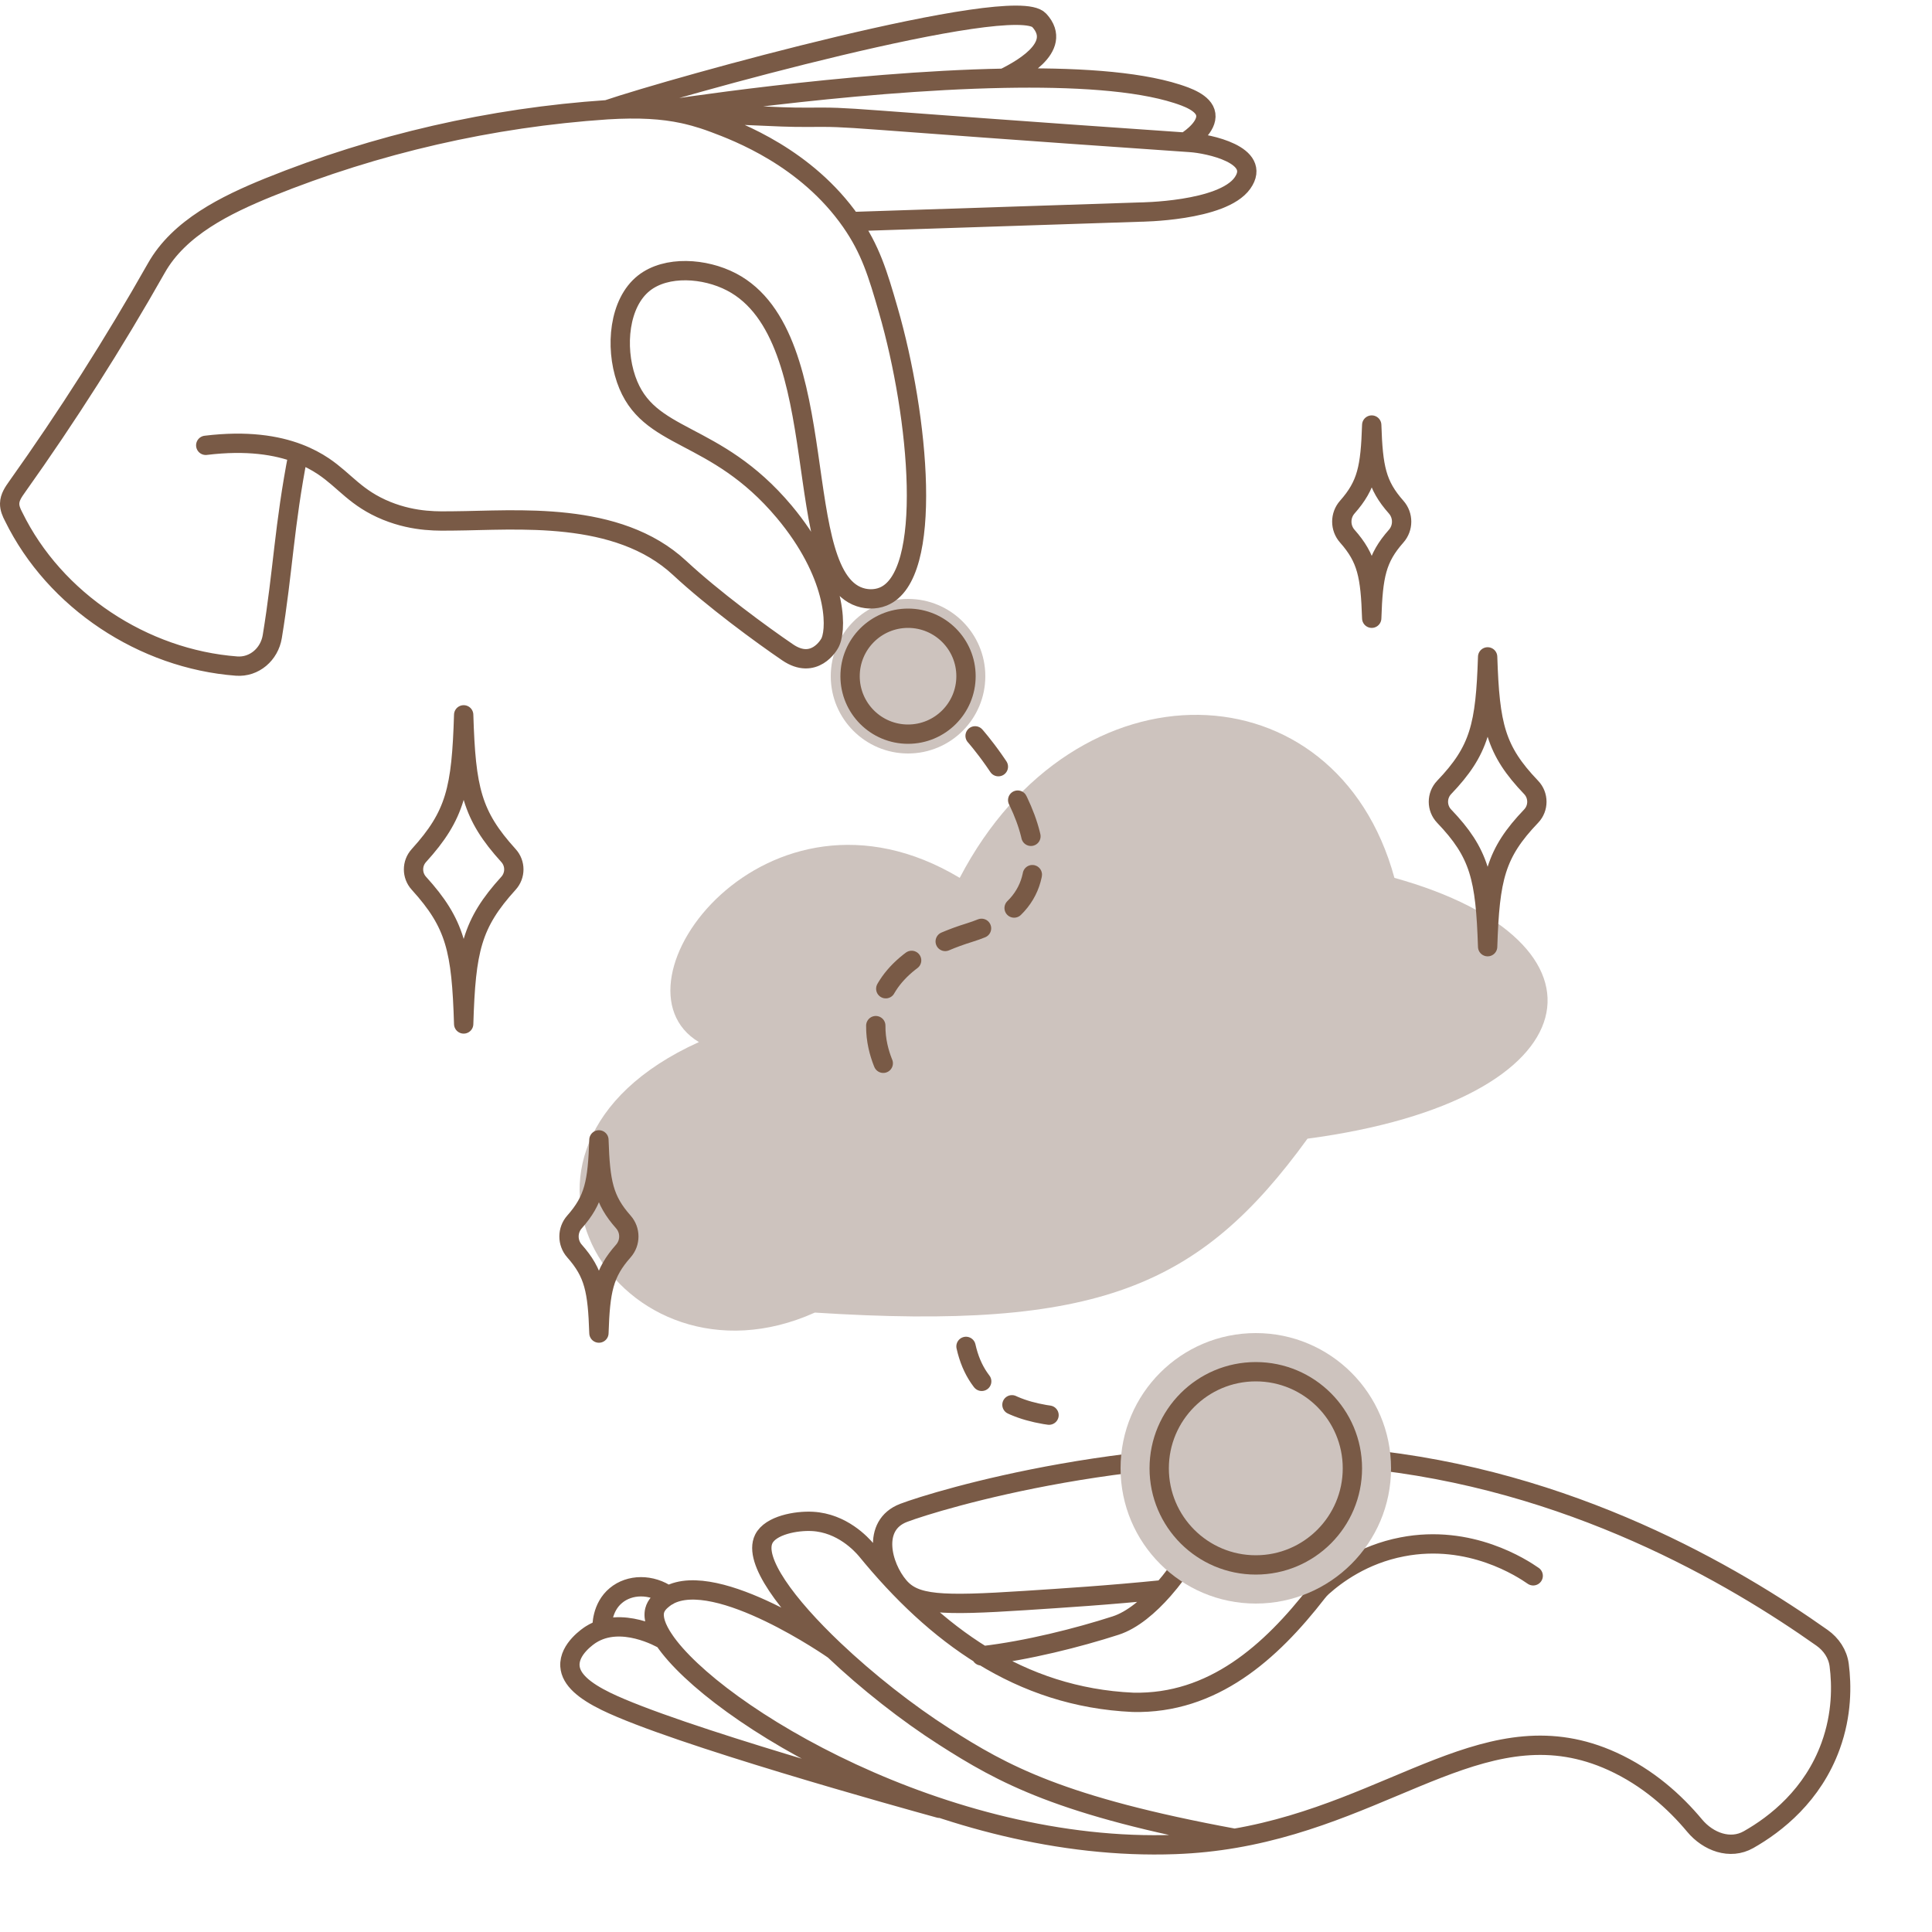 <svg width="100" height="100" viewBox="0 0 100 100" fill="none" xmlns="http://www.w3.org/2000/svg">
<g clip-path="url(#clip0_73_2039)">
<path d="M63.903 95.152C54.904 93.493 51.923 91.84 48.862 89.88C46.959 88.665 44.883 87.032 43.164 85.401M63.903 95.152C72.267 93.72 77.119 88.285 83.451 91.163C85.307 92.009 86.696 93.274 87.713 94.493C88.414 95.333 89.551 95.759 90.504 95.219C91.923 94.415 93.831 92.917 94.755 90.363C95.346 88.73 95.329 87.227 95.196 86.186C95.122 85.609 94.784 85.108 94.308 84.772C89.76 81.558 81.274 76.536 70.437 75.5C59.117 74.418 48.459 77.663 46.774 78.305C45.09 78.947 45.641 81.066 46.53 82.112C47.341 83.066 48.667 83.128 53.072 82.842C54.998 82.716 57.349 82.571 60.216 82.281M63.903 95.152C62.928 95.319 61.906 95.431 60.828 95.47C48.905 95.912 36.96 88.705 34.373 84.88M43.164 85.401C40.714 83.076 38.99 80.756 39.532 79.658C39.883 78.945 41.214 78.702 42.055 78.748C43.59 78.832 44.584 79.927 44.84 80.226C46.632 82.421 48.614 84.315 50.866 85.699M43.164 85.401C43.164 85.401 37.111 81.167 34.584 82.586M50.866 85.699C53.151 87.103 55.715 87.98 58.641 88.112C62.773 88.21 65.773 85.526 68.175 82.428C68.258 82.321 68.348 82.221 68.449 82.131C69.15 81.507 70.543 80.457 72.58 80.066C76.095 79.383 78.806 81.181 79.358 81.564M50.866 85.699C53.173 85.431 55.801 84.767 57.745 84.139C58.616 83.858 59.483 83.114 60.216 82.281M50.866 85.699C50.842 85.701 50.819 85.704 50.796 85.707M60.216 82.281C61.134 81.236 61.84 80.051 62.074 79.465M34.373 84.88C33.964 84.275 33.789 83.754 33.885 83.362C33.96 83.067 34.179 82.882 34.321 82.766C34.404 82.698 34.492 82.638 34.584 82.586M34.373 84.88C34.201 84.779 32.15 83.612 30.585 84.603C30.48 84.669 29.441 85.349 29.5 86.236C29.544 86.939 30.26 87.521 31.365 88.062C34.953 89.809 46.723 93.073 48.624 93.597M34.373 84.88C34.376 84.882 34.378 84.883 34.38 84.884M34.584 82.586C33.708 81.971 32.591 81.989 31.88 82.583C31.136 83.201 31.158 84.176 31.161 84.306M34.584 82.586C34.586 82.587 34.588 82.589 34.59 82.59" stroke="#795A46" stroke-miterlimit="10" stroke-linecap="round" stroke-linejoin="round"/>
<path d="M49.675 45.438C39.675 39.438 31.175 50.938 36.175 53.938C23.834 59.522 32.175 72.439 42.176 67.939C56.818 68.88 62.103 66.623 67.676 58.938C82.676 56.938 84 48.727 72.175 45.438C69.176 34.439 55.675 33.938 49.675 45.438Z" fill="#CDC3BE"/>
<path d="M72 76C72 79.866 68.866 83 65 83C61.134 83 58 79.866 58 76C58 72.134 61.134 69 65 69C68.866 69 72 72.134 72 76Z" fill="#CDC3BE"/>
<path d="M51 35C51 37.209 49.209 39 47 39C44.791 39 43 37.209 43 35C43 32.791 44.791 31 47 31C49.209 31 51 32.791 51 35Z" fill="#CDC3BE"/>
<path d="M50.471 38.088C50.471 38.088 57.5 46 50.177 48.273C42.854 50.545 46.004 55.626 46.004 55.626M50 69.689C50.571 72.26 52.546 73.109 54.963 73.329" stroke="#795A46" stroke-linecap="round" stroke-linejoin="round" stroke-dasharray="2 2"/>
<path d="M10.649 23.05C12.781 22.79 14.319 23.042 15.437 23.466M15.437 23.466C15.956 23.663 16.384 23.897 16.739 24.134C17.865 24.892 18.41 25.786 20.009 26.438C21.504 27.043 22.77 26.966 23.476 26.963C26.732 26.938 31.954 26.401 35.178 29.397C36.907 31.005 39.415 32.845 40.77 33.767C42.125 34.688 42.912 33.418 42.991 33.205C43.343 32.364 43.237 29.653 40.592 26.489C36.968 22.169 33.527 22.887 32.409 19.631C31.829 17.947 32.039 15.672 33.331 14.653C34.499 13.734 36.481 13.875 37.857 14.591C43.338 17.44 40.742 30.072 44.677 30.954C44.818 30.986 45.255 31.064 45.709 30.88C48.353 29.814 47.567 21.55 45.981 16.064C45.428 14.145 45.051 12.908 44.051 11.47M15.437 23.466C14.698 27.261 14.655 29.532 14.093 32.951C13.944 33.862 13.164 34.546 12.243 34.476C7.419 34.111 2.837 31.097 0.707 26.744C0.593 26.53 0.495 26.3 0.5 26.063C0.505 25.739 0.698 25.462 0.886 25.197C3.483 21.548 5.891 17.767 8.094 13.873C9.275 11.782 11.683 10.604 13.906 9.699C19.489 7.444 25.425 6.083 31.427 5.68M44.051 11.47C41.737 8.154 38.184 6.82 36.97 6.364L36.955 6.359C36.167 6.061 35.547 5.924 35.349 5.882C34.288 5.656 33.091 5.579 31.427 5.68M44.051 11.47L58.992 10.978C58.992 10.978 63.264 10.949 64.308 9.479C65.351 8.008 62.509 7.436 61.63 7.377C42.615 6.067 44.504 6.051 41.738 6.071C40.093 6.08 38.468 5.919 35.319 5.861M31.427 5.68C34.896 4.503 52.471 -0.382 53.79 1.051C55.11 2.484 52.614 3.714 51.961 4.05M34.267 5.711C34.267 5.711 43.808 4.204 51.961 4.05M51.961 4.05C55.512 3.983 58.799 4.172 60.921 4.854L60.925 4.855C61.38 5.004 62.328 5.313 62.411 5.922C62.498 6.541 61.689 7.14 61.43 7.303M24 37C23.882 40.845 23.582 42.188 21.68 44.285C21.312 44.69 21.312 45.31 21.68 45.716C23.582 47.812 23.882 49.155 24 53C24.118 49.155 24.418 47.812 26.32 45.716C26.688 45.31 26.688 44.69 26.32 44.285C24.418 42.188 24.118 40.845 24 37ZM77 34C76.883 37.561 76.589 38.833 74.748 40.758C74.353 41.172 74.353 41.828 74.748 42.242C76.589 44.167 76.883 45.439 77 49C77.117 45.439 77.411 44.167 79.252 42.242C79.647 41.828 79.647 41.172 79.252 40.758C77.411 38.833 77.117 37.561 77 34ZM71 22C70.927 24.212 70.752 25.099 69.736 26.248C69.357 26.677 69.357 27.324 69.736 27.752C70.752 28.901 70.927 29.788 71 32C71.073 29.788 71.248 28.901 72.264 27.752C72.643 27.324 72.643 26.677 72.264 26.248C71.248 25.099 71.073 24.212 71 22ZM70 76C70 78.761 67.761 81 65 81C62.239 81 60 78.761 60 76C60 73.239 62.239 71 65 71C67.761 71 70 73.239 70 76ZM50 35C50 36.657 48.657 38 47 38C45.343 38 44 36.657 44 35C44 33.343 45.343 32 47 32C48.657 32 50 33.343 50 35ZM31 59C30.927 61.212 30.752 62.099 29.736 63.248C29.357 63.676 29.357 64.324 29.736 64.752C30.752 65.901 30.927 66.788 31 69C31.073 66.788 31.248 65.901 32.264 64.752C32.643 64.324 32.643 63.676 32.264 63.248C31.248 62.099 31.073 61.212 31 59Z" stroke="#795A46" stroke-linecap="round" stroke-linejoin="round"/>
</g>
<defs>
<clipPath id="clip0_73_2039">
<rect width="100" height="100" fill="white"/>
</clipPath>
</defs>
</svg>
